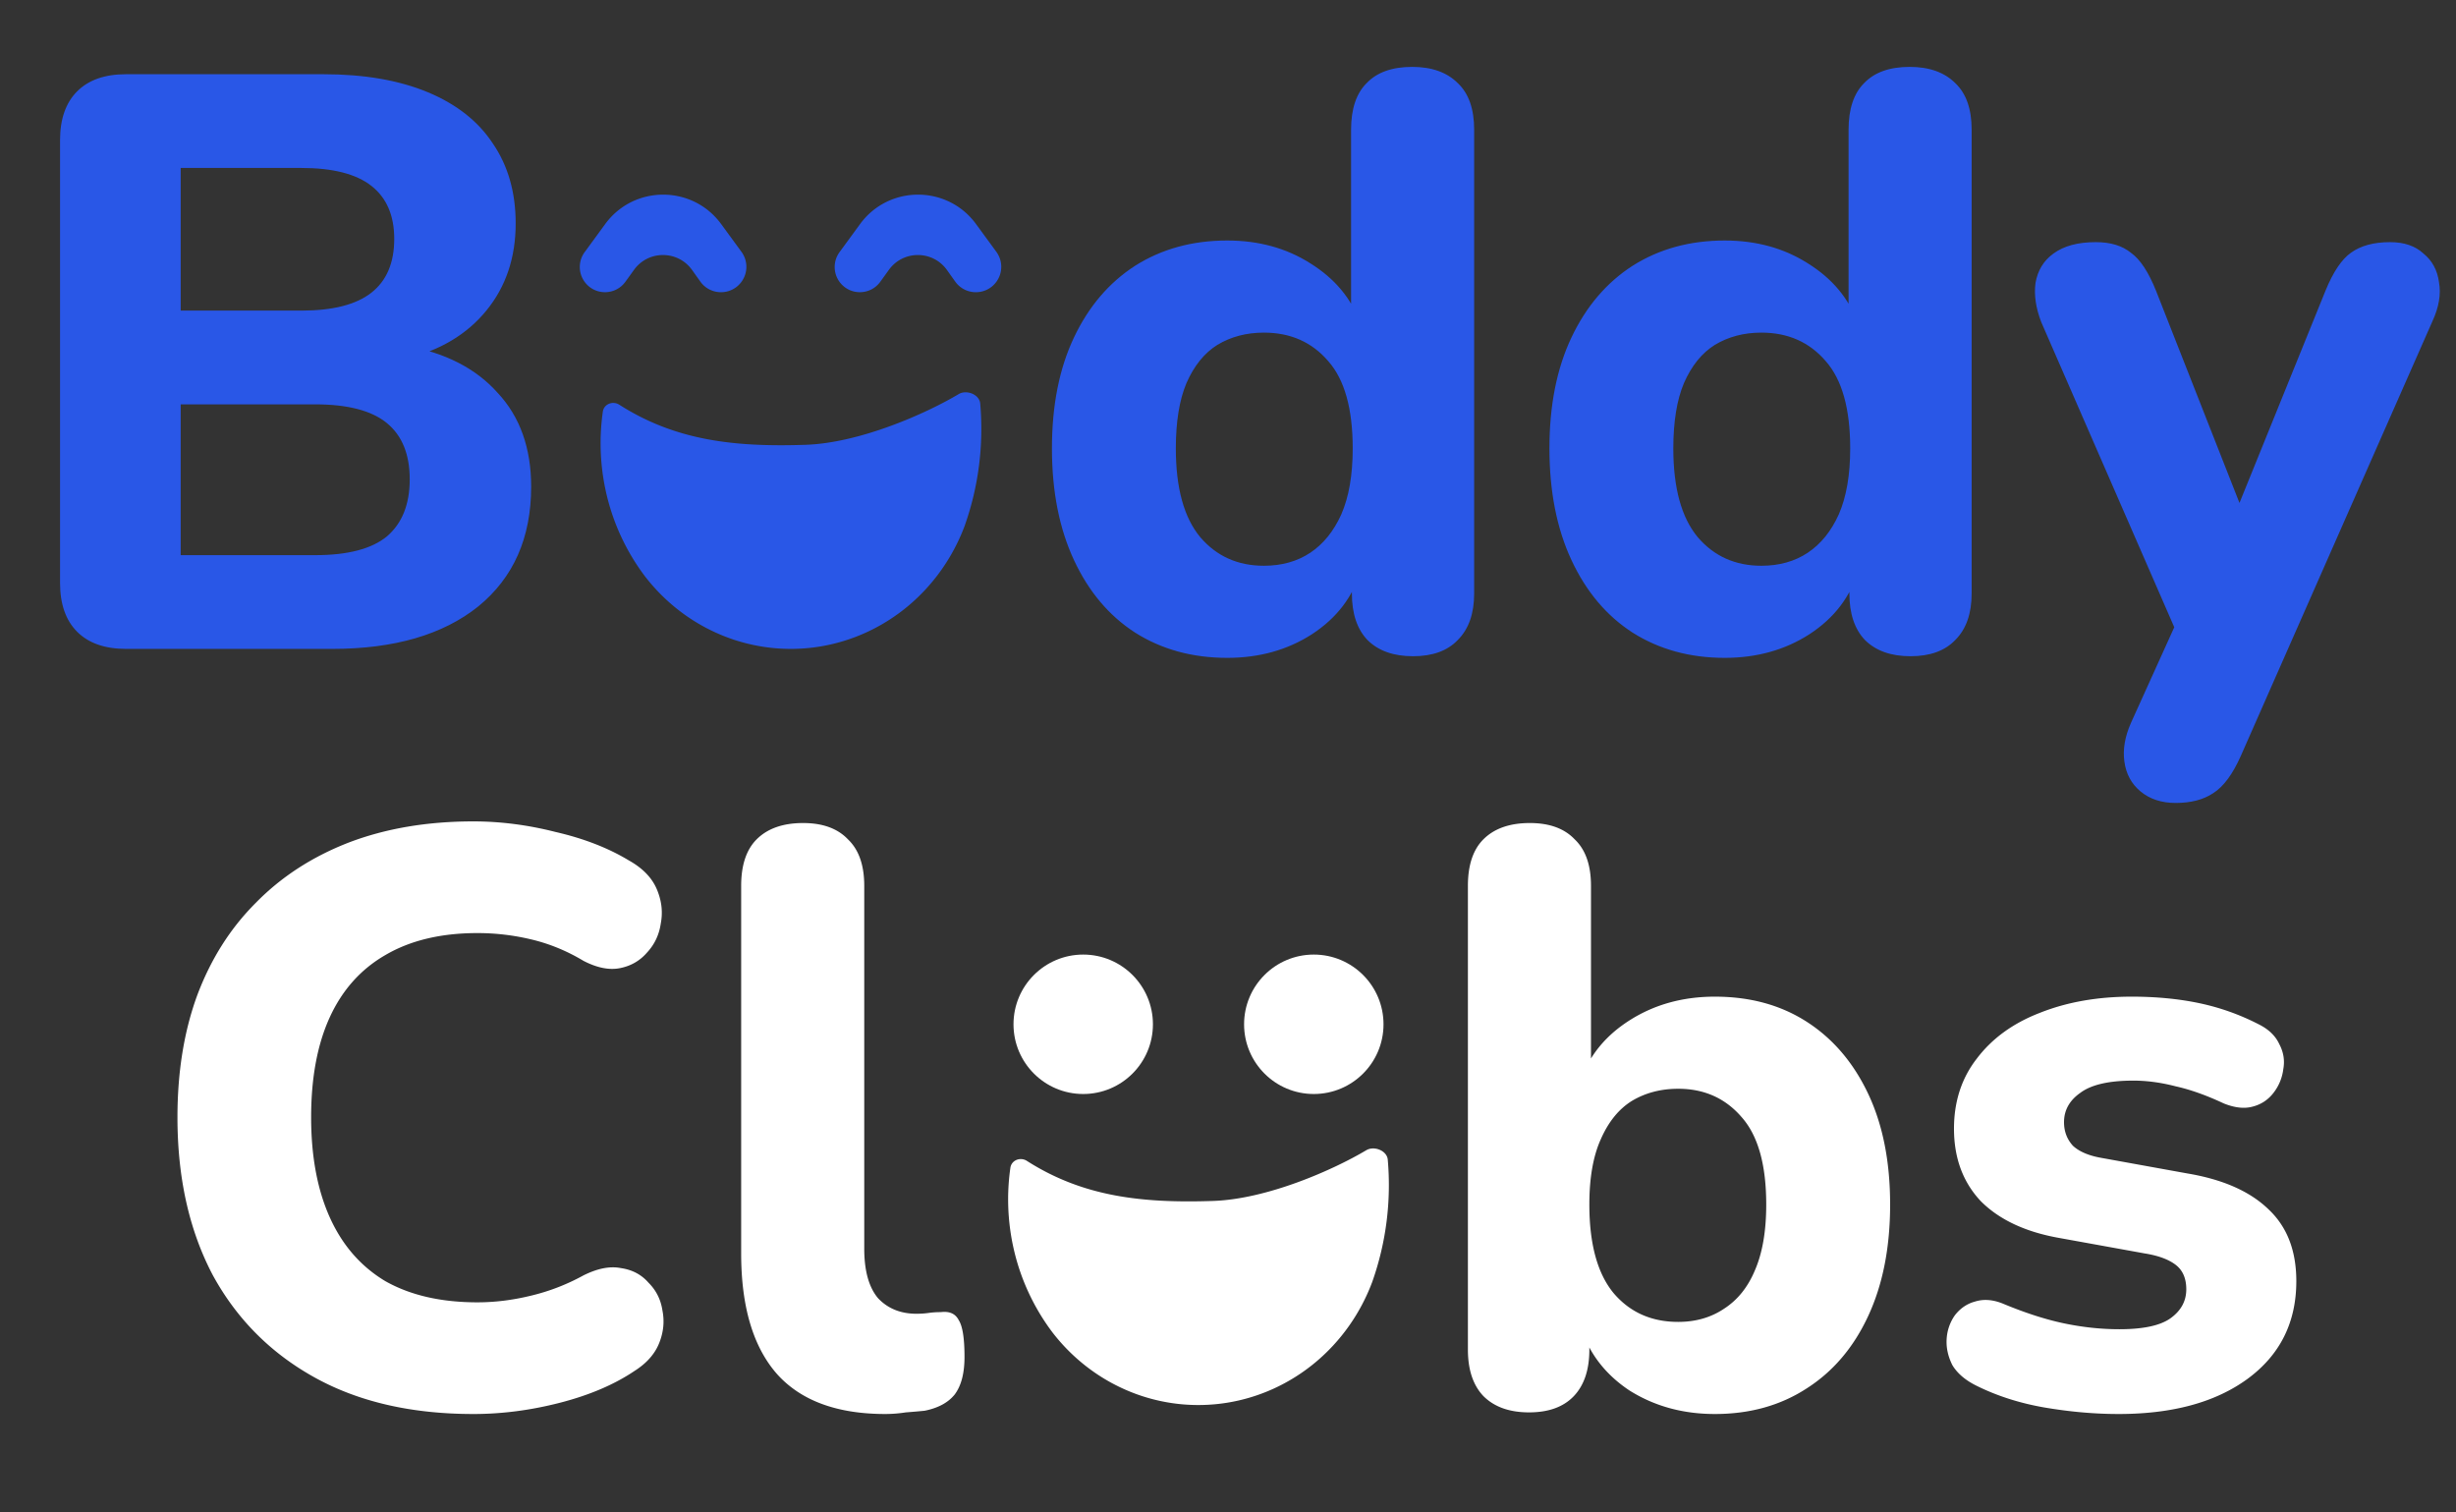 <svg width="458" height="282" fill="none" xmlns="http://www.w3.org/2000/svg"><rect width="100%" height="100%" fill="#333333" stroke="none"/><path d="M23.51 121c-3.952 0-6.992-1.064-9.12-3.192-2.128-2.128-3.192-5.168-3.192-9.12V26.152c0-3.952 1.064-6.992 3.192-9.12 2.128-2.128 5.168-3.192 9.12-3.192h36.784c7.6 0 14.086 1.115 19.456 3.344 5.37 2.23 9.424 5.421 12.16 9.576 2.838 4.155 4.256 9.12 4.256 14.896 0 6.384-1.824 11.805-5.472 16.264-3.648 4.459-8.664 7.448-15.048 8.968v-2.432c7.398 1.317 13.123 4.256 17.176 8.816 4.155 4.459 6.232 10.285 6.232 17.48 0 9.525-3.293 16.973-9.88 22.344C82.588 118.365 73.518 121 61.966 121H23.51Zm10.184-17.48h25.08c6.08 0 10.539-1.165 13.376-3.496 2.838-2.432 4.256-5.979 4.256-10.64 0-4.661-1.418-8.157-4.256-10.488-2.837-2.33-7.296-3.496-13.376-3.496h-25.08v28.12Zm0-45.6H56.19c5.878 0 10.235-1.115 13.072-3.344 2.838-2.23 4.256-5.573 4.256-10.032 0-4.357-1.418-7.65-4.256-9.88-2.837-2.23-7.194-3.344-13.072-3.344H33.694v26.6Zm195.154 64.752c-6.485 0-12.211-1.571-17.176-4.712-4.864-3.141-8.664-7.651-11.4-13.528-2.736-5.877-4.104-12.819-4.104-20.824s1.368-14.896 4.104-20.672c2.736-5.776 6.536-10.235 11.4-13.376 4.965-3.141 10.691-4.712 17.176-4.712 5.877 0 11.045 1.419 15.504 4.256 4.56 2.837 7.651 6.536 9.272 11.096h-1.672V24.176c0-3.85.963-6.739 2.888-8.664 1.925-2.027 4.763-3.04 8.512-3.04 3.648 0 6.485 1.013 8.512 3.04 2.027 1.925 3.04 4.813 3.04 8.664v86.488c0 3.749-1.013 6.637-3.04 8.664-1.925 2.027-4.712 3.04-8.36 3.04-3.648 0-6.485-1.013-8.512-3.04-1.925-2.027-2.888-4.915-2.888-8.664v-10.336l1.672 5.928c-1.419 4.965-4.459 8.968-9.12 12.008-4.56 2.939-9.829 4.408-15.808 4.408Zm6.84-17.176c3.344 0 6.232-.811 8.664-2.432 2.432-1.621 4.357-4.003 5.776-7.144 1.419-3.243 2.128-7.347 2.128-12.312 0-7.397-1.52-12.819-4.56-16.264-3.04-3.547-7.043-5.32-12.008-5.32-3.243 0-6.131.76-8.664 2.28-2.432 1.52-4.357 3.901-5.776 7.144-1.317 3.141-1.976 7.195-1.976 12.16 0 7.397 1.52 12.92 4.56 16.568 3.04 3.547 6.992 5.32 11.856 5.32Zm85.933 17.176c-6.485 0-12.21-1.571-17.176-4.712-4.864-3.141-8.664-7.651-11.4-13.528-2.736-5.877-4.104-12.819-4.104-20.824s1.368-14.896 4.104-20.672c2.736-5.776 6.536-10.235 11.4-13.376 4.966-3.141 10.691-4.712 17.176-4.712 5.878 0 11.046 1.419 15.504 4.256 4.56 2.837 7.651 6.536 9.272 11.096h-1.672V24.176c0-3.85.963-6.739 2.888-8.664 1.926-2.027 4.763-3.04 8.512-3.04 3.648 0 6.486 1.013 8.512 3.04 2.027 1.925 3.04 4.813 3.04 8.664v86.488c0 3.749-1.013 6.637-3.04 8.664-1.925 2.027-4.712 3.04-8.36 3.04-3.648 0-6.485-1.013-8.512-3.04-1.925-2.027-2.888-4.915-2.888-8.664v-10.336l1.672 5.928c-1.418 4.965-4.458 8.968-9.12 12.008-4.56 2.939-9.829 4.408-15.808 4.408Zm6.84-17.176c3.344 0 6.232-.811 8.664-2.432 2.432-1.621 4.358-4.003 5.776-7.144 1.419-3.243 2.128-7.347 2.128-12.312 0-7.397-1.52-12.819-4.56-16.264-3.04-3.547-7.042-5.32-12.008-5.32-3.242 0-6.13.76-8.664 2.28-2.432 1.52-4.357 3.901-5.776 7.144-1.317 3.141-1.976 7.195-1.976 12.16 0 7.397 1.52 12.92 4.56 16.568 3.04 3.547 6.992 5.32 11.856 5.32Zm77.27 44.232c-2.635 0-4.813-.709-6.536-2.128-1.723-1.419-2.736-3.293-3.04-5.624-.304-2.229.101-4.611 1.216-7.144l10.184-22.496v9.424l-26.904-61.712c-1.013-2.635-1.368-5.067-1.064-7.296.405-2.33 1.52-4.155 3.344-5.472 1.925-1.419 4.56-2.128 7.904-2.128 2.736 0 4.915.659 6.536 1.976 1.723 1.216 3.293 3.597 4.712 7.144l17.936 45.6h-4.864l18.544-45.752c1.419-3.445 2.989-5.776 4.712-6.992 1.824-1.317 4.256-1.976 7.296-1.976 2.635 0 4.712.71 6.232 2.128 1.621 1.317 2.584 3.09 2.888 5.32.405 2.23 0 4.661-1.216 7.296l-35.72 81.016c-1.52 3.445-3.243 5.776-5.168 6.992-1.824 1.216-4.155 1.824-6.992 1.824Z" fill="#2957E7"/><path d="M88.268 263.672c-11.552 0-21.432-2.28-29.64-6.84-8.208-4.56-14.541-10.944-19-19.152-4.357-8.309-6.536-18.088-6.536-29.336 0-8.411 1.216-15.96 3.648-22.648 2.533-6.789 6.181-12.565 10.944-17.328 4.763-4.864 10.539-8.613 17.328-11.248 6.89-2.635 14.643-3.952 23.256-3.952 5.067 0 10.184.659 15.352 1.976 5.27 1.216 9.83 2.989 13.68 5.32 2.534 1.419 4.256 3.192 5.168 5.32.912 2.128 1.166 4.256.76 6.384-.304 2.128-1.165 3.952-2.584 5.472-1.317 1.52-2.989 2.483-5.016 2.888-2.026.405-4.306-.051-6.84-1.368-3.04-1.824-6.232-3.141-9.576-3.952a43.056 43.056 0 0 0-10.184-1.216c-6.79 0-12.515 1.368-17.176 4.104-4.56 2.635-8.005 6.485-10.336 11.552-2.33 5.067-3.496 11.299-3.496 18.696 0 7.296 1.165 13.528 3.496 18.696 2.33 5.168 5.776 9.12 10.336 11.856 4.661 2.635 10.387 3.952 17.176 3.952 3.243 0 6.536-.405 9.88-1.216a39.06 39.06 0 0 0 9.88-3.8c2.635-1.317 4.966-1.773 6.992-1.368 2.128.304 3.851 1.216 5.168 2.736 1.419 1.419 2.28 3.141 2.584 5.168.406 2.027.203 4.053-.608 6.08-.81 2.027-2.33 3.749-4.56 5.168-3.749 2.533-8.36 4.509-13.832 5.928-5.472 1.419-10.893 2.128-16.264 2.128Zm76.85 0c-9.018 0-15.757-2.483-20.216-7.448-4.458-5.067-6.688-12.565-6.688-22.496v-68.552c0-3.851.963-6.739 2.888-8.664 2.027-2.027 4.915-3.04 8.664-3.04 3.648 0 6.435 1.013 8.36 3.04 2.027 1.925 3.04 4.813 3.04 8.664v67.64c0 4.155.862 7.245 2.584 9.272 1.824 1.925 4.206 2.888 7.144 2.888.811 0 1.571-.051 2.28-.152.71-.101 1.47-.152 2.28-.152 1.622-.203 2.736.304 3.344 1.52.71 1.115 1.064 3.395 1.064 6.84 0 3.04-.608 5.371-1.824 6.992-1.216 1.52-3.09 2.533-5.624 3.04-1.013.101-2.178.203-3.496.304a24.955 24.955 0 0 1-3.8.304Zm154.676 0c-5.979 0-11.299-1.469-15.96-4.408-4.56-3.04-7.6-7.043-9.12-12.008l1.672-5.016v9.424c0 3.749-.963 6.637-2.888 8.664-1.925 2.027-4.712 3.04-8.36 3.04-3.648 0-6.485-1.013-8.512-3.04-1.925-2.027-2.888-4.915-2.888-8.664v-86.488c0-3.851.963-6.739 2.888-8.664 2.027-2.027 4.915-3.04 8.664-3.04 3.648 0 6.435 1.013 8.36 3.04 2.027 1.925 3.04 4.813 3.04 8.664V201.2h-1.824c1.621-4.56 4.712-8.259 9.272-11.096 4.56-2.837 9.779-4.256 15.656-4.256 6.587 0 12.312 1.571 17.176 4.712 4.864 3.141 8.664 7.6 11.4 13.376 2.736 5.776 4.104 12.667 4.104 20.672s-1.368 14.947-4.104 20.824c-2.736 5.877-6.587 10.387-11.552 13.528-4.864 3.141-10.539 4.712-17.024 4.712Zm-6.84-17.176c3.243 0 6.08-.811 8.512-2.432 2.533-1.621 4.459-4.003 5.776-7.144 1.419-3.243 2.128-7.347 2.128-12.312 0-7.397-1.52-12.819-4.56-16.264-3.04-3.547-6.992-5.32-11.856-5.32-3.243 0-6.131.76-8.664 2.28-2.432 1.52-4.357 3.901-5.776 7.144-1.419 3.141-2.128 7.195-2.128 12.16 0 7.397 1.52 12.92 4.56 16.568 3.04 3.547 7.043 5.32 12.008 5.32Zm82.133 17.176c-4.458 0-9.069-.405-13.832-1.216-4.661-.811-8.917-2.179-12.768-4.104-2.026-1.013-3.496-2.28-4.408-3.8-.81-1.621-1.165-3.243-1.064-4.864a8.541 8.541 0 0 1 1.52-4.408c1.014-1.317 2.28-2.179 3.8-2.584 1.622-.507 3.395-.355 5.32.456 4.155 1.723 7.955 2.939 11.4 3.648 3.446.709 6.84 1.064 10.184 1.064 4.358 0 7.499-.659 9.424-1.976 2.027-1.419 3.04-3.243 3.04-5.472 0-2.027-.658-3.547-1.976-4.56-1.317-1.013-3.242-1.723-5.776-2.128l-15.96-2.888c-6.282-1.115-11.146-3.395-14.592-6.84-3.344-3.547-5.016-8.056-5.016-13.528 0-5.067 1.419-9.424 4.256-13.072 2.838-3.749 6.739-6.587 11.704-8.512 5.067-2.027 10.792-3.04 17.176-3.04 4.56 0 8.766.405 12.616 1.216a43.966 43.966 0 0 1 11.096 3.952c1.824.912 3.091 2.128 3.8 3.648.811 1.52 1.064 3.091.76 4.712a8.916 8.916 0 0 1-1.824 4.408c-1.013 1.317-2.33 2.179-3.952 2.584-1.52.405-3.293.203-5.32-.608-3.242-1.52-6.232-2.584-8.968-3.192-2.736-.709-5.37-1.064-7.904-1.064-4.56 0-7.853.76-9.88 2.28-2.026 1.419-3.04 3.243-3.04 5.472 0 1.723.558 3.192 1.672 4.408 1.216 1.115 3.04 1.875 5.472 2.28l15.96 2.888c6.587 1.115 11.603 3.344 15.048 6.688 3.446 3.243 5.168 7.701 5.168 13.376 0 7.701-3.04 13.781-9.12 18.24-5.978 4.357-13.984 6.536-24.016 6.536Z" fill="#fff"/><path fill-rule="evenodd" clip-rule="evenodd" d="M165.763 50.318c2.671-3.697 8.183-3.68 10.831.033l1.535 2.153c1.861 2.61 5.722 2.654 7.643.089a4.734 4.734 0 0 0 .031-5.632l-3.787-5.177c-5.353-7.318-16.276-7.318-21.63 0l-3.826 5.231a4.698 4.698 0 0 0 0 5.547c1.884 2.575 5.731 2.563 7.599-.023l1.604-2.22ZM118.232 50.318c2.671-3.697 8.182-3.68 10.831.033l1.535 2.153c1.86 2.61 5.722 2.654 7.643.089a4.734 4.734 0 0 0 .031-5.632l-3.787-5.177c-5.353-7.318-16.277-7.318-21.63 0l-3.826 5.231a4.698 4.698 0 0 0 0 5.547c1.883 2.575 5.731 2.563 7.599-.023l1.604-2.22Z" fill="#2957E7"/><path d="M150.046 82.948c-12.869.412-23.946-.703-34.548-7.475-1.217-.778-2.874-.146-3.079 1.284a41.59 41.59 0 0 0 .527 14.711 40.91 40.91 0 0 0 7.349 16.025c3.815 4.937 8.824 8.747 14.522 11.045a33.746 33.746 0 0 0 17.93 2.046c6.047-.958 11.741-3.547 16.508-7.505 4.767-3.958 8.438-9.144 10.642-15.034a54.126 54.126 0 0 0 2.896-22.803c-.148-1.69-2.545-2.628-4.003-1.76-6.051 3.605-18.488 9.174-28.744 9.466Z" fill="#2957E7"/><path d="M226.046 223.948c-12.869.412-23.946-.703-34.548-7.475-1.217-.778-2.874-.146-3.079 1.284a41.587 41.587 0 0 0 .527 14.711 40.907 40.907 0 0 0 7.349 16.025c3.815 4.937 8.824 8.747 14.522 11.045a33.746 33.746 0 0 0 17.93 2.046c6.047-.958 11.741-3.547 16.508-7.505 4.767-3.958 8.438-9.144 10.642-15.034a54.129 54.129 0 0 0 2.896-22.803c-.148-1.69-2.545-2.628-4.003-1.759-6.051 3.604-18.488 9.173-28.744 9.465Z" fill="#fff"/><circle cx="202" cy="191" r="13" fill="#fff"/><circle cx="245" cy="191" r="13" fill="#fff"/></svg>